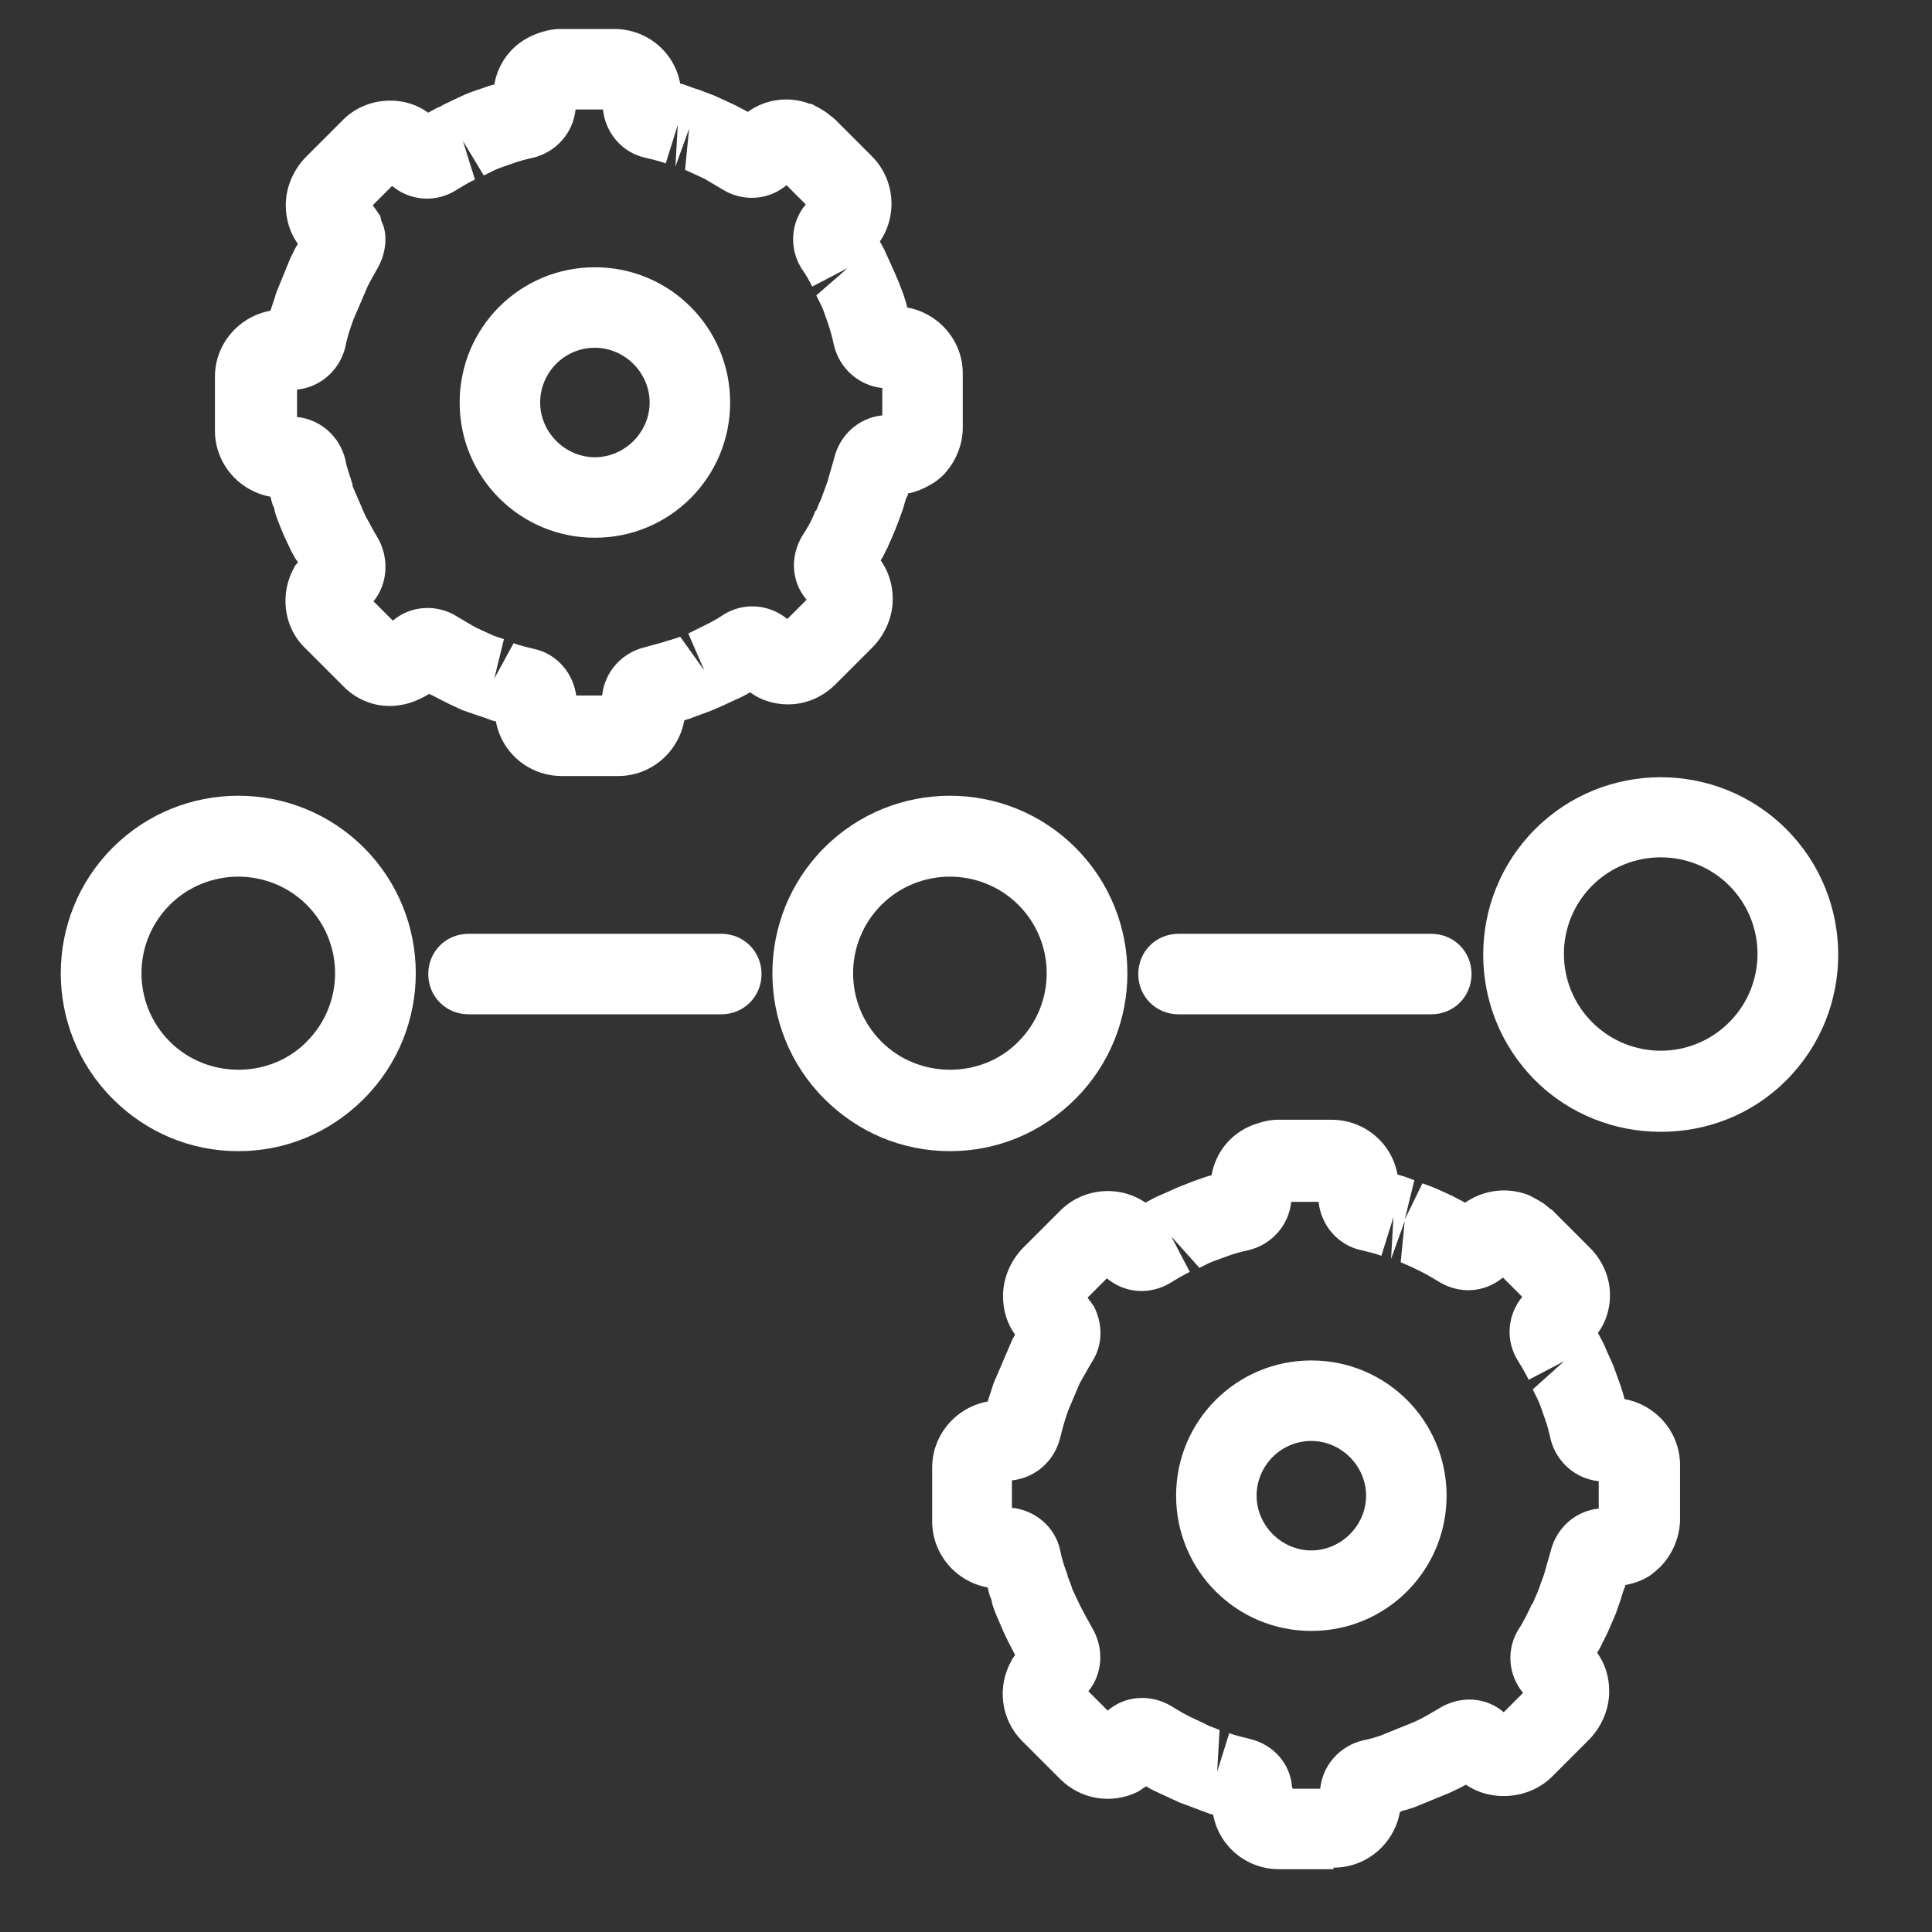 <?xml version="1.0" encoding="UTF-8"?>
<svg id="Layer_1" data-name="Layer 1" xmlns="http://www.w3.org/2000/svg" viewBox="0 0 24 24">
  <rect x="0" y="0" width="24" height="24" fill="#333333" stroke="none"/>
  <defs>
    <style>
      .cls-1 {
        fill: white;
        stroke-width: 0px;
      }
    </style>
  </defs>
  <path class="cls-1" d="m20.63,14.06c-.56,0-1.13-.21-1.56-.64-.86-.86-.86-2.26,0-3.12.86-.86,2.26-.86,3.12,0,.86.86.86,2.26,0,3.12h0c-.43.43-.99.64-1.56.64Zm1.2-1h0,0Zm-1.2-2.41c-.31,0-.62.12-.85.35-.47.47-.47,1.23,0,1.7.47.47,1.23.47,1.7,0h0c.47-.47.47-1.23,0-1.7-.23-.23-.54-.35-.85-.35Z"/>
  <path class="cls-1" d="m2.96,14.3c-.59,0-1.14-.23-1.56-.65-.86-.86-.86-2.26,0-3.12.86-.86,2.26-.86,3.12,0,.86.86.86,2.26,0,3.12h0c-.42.42-.97.65-1.56.65Zm0-3.41c-.31,0-.62.12-.85.35-.47.47-.47,1.23,0,1.7s1.25.46,1.7,0h0c.47-.47.47-1.23,0-1.7-.23-.23-.54-.35-.85-.35Z"/>
  <path class="cls-1" d="m11.8,14.3c-.59,0-1.14-.23-1.56-.65-.86-.86-.86-2.26,0-3.12.86-.86,2.26-.86,3.12,0,.86.86.86,2.26,0,3.12h0c-.42.42-.97.65-1.56.65Zm0-3.41c-.31,0-.62.12-.85.35-.47.47-.47,1.23,0,1.7s1.25.46,1.7,0h0c.47-.47.47-1.23,0-1.7-.23-.23-.54-.35-.85-.35Z"/>
  <path class="cls-1" d="m8.96,12.6h-3.14c-.28,0-.5-.22-.5-.5s.22-.5.5-.5h3.14c.28,0,.5.22.5.5s-.22.5-.5.5Z"/>
  <path class="cls-1" d="m17.78,12.6h-3.14c-.28,0-.5-.22-.5-.5s.22-.5.5-.5h3.14c.28,0,.5.22.5.5s-.22.5-.5.5Z"/>
  <g>
    <path class="cls-1" d="m7.65,9.64h-.67c-.41,0-.75-.29-.82-.68-.03,0-.07-.02-.1-.03,0,0-.11-.04-.12-.04l-.2-.07c-.09-.04-.17-.08-.25-.12-.06-.03-.11-.06-.16-.08-.03.02-.07.04-.11.06-.35.17-.72.09-.96-.16l-.47-.47c-.27-.26-.32-.68-.13-1.01,0-.01.02-.03.04-.05,0-.02-.02-.03-.03-.05,0,0-.05-.09-.05-.09l-.09-.19c-.07-.17-.1-.24-.12-.32,0-.01,0-.03-.01-.04-.02-.04-.03-.09-.04-.13-.39-.07-.69-.41-.69-.82v-.67c0-.41.3-.75.69-.82.02-.07.05-.14.07-.22l.18-.44.06-.12s.02-.03.03-.05c-.1-.14-.15-.31-.15-.48,0-.22.09-.43.24-.59l.47-.47c.16-.16.37-.24.59-.24h0c.17,0,.33.05.47.15.03-.02.06-.03.09-.05,0,0,.09-.04.1-.05l.21-.1c.08-.04.17-.07.26-.1.06-.02.11-.04.16-.05.05-.28.23-.51.5-.62.1-.04.21-.07.32-.07h.67c.41,0,.75.29.82.68.03,0,.07.02.1.03,0,0,.11.04.12.04l.21.08c.09.04.17.08.26.12.05.03.1.05.15.08.22-.16.51-.2.77-.1,0,0,.02,0,.02,0,.04.02.15.08.19.11.02.02.08.06.1.08l.46.46c.29.29.32.74.1,1.06.02.03.03.06.05.09,0,0,.05.11.05.11l.09.2c.04.09.07.17.1.25.02.06.04.12.05.17.39.07.69.41.69.82v.67c0,.22-.09.43-.24.59-.02.02-.09.08-.11.09-.11.07-.22.12-.33.14,0,.02-.01.04-.02.05,0,0-.03.09-.03.1-.02.07-.05.14-.07.2-.06.16-.1.24-.13.31,0,.01-.01.02-.02.04-.02.04-.04.09-.07.13.1.14.15.31.15.48,0,.22-.09.43-.24.59l-.47.47c-.16.16-.37.25-.59.25h0c-.17,0-.34-.05-.47-.15-.07.04-.13.07-.2.1l-.15.07s-.14.06-.14.06l-.27.1s-.04.01-.06.02c-.07.39-.41.69-.82.69Zm-1.26-.62s0,0,0,0c0,0,0,0,0,0Zm1.9-.02s0,0,0,0c0,0,0,0,0,0Zm-1.15-.36h.34c.03-.29.24-.53.53-.6l.22-.06s.09-.03.1-.03l.12-.04.3.42-.2-.46s.12-.06.12-.06c.1-.05.21-.1.31-.17.25-.16.57-.14.8.05l.24-.24c-.19-.22-.21-.54-.05-.8.06-.09.11-.18.15-.28,0,0,0-.02.02-.03.02-.05.04-.1.06-.14l.08-.22c.04-.14.06-.21.08-.28.07-.3.31-.51.6-.54v-.34c-.29-.03-.53-.24-.6-.53-.02-.09-.04-.17-.07-.26-.04-.11-.06-.18-.09-.24,0,0-.06-.12-.06-.12l.39-.34-.44.23c-.04-.08-.08-.15-.13-.22-.16-.25-.14-.58.05-.8l-.24-.24c-.22.19-.55.21-.8.05-.07-.04-.15-.09-.22-.13-.11-.05-.17-.08-.24-.11l.05-.51-.17.47.03-.52-.15.48c-.08-.03-.17-.05-.25-.07-.29-.06-.5-.31-.53-.6h-.34c-.03.29-.24.53-.53.6-.09.02-.17.04-.25.07-.11.04-.18.06-.24.09,0,0-.12.06-.12.06l-.26-.43.15.48c-.08.04-.15.08-.23.13-.25.16-.57.14-.8-.05l-.24.24s.06.08.07.1c.04.05.02.04.04.1.08.16.06.4-.06.6-.05.09-.08.14-.11.2l-.18.42c-.04.11-.08.23-.1.34-.07.29-.31.5-.6.53v.34c.29.03.53.24.6.53.02.11.06.21.09.31,0,0,0,.02,0,.02l.16.37c.07.12.1.19.14.25.16.26.14.59-.04.81l.24.24c.22-.19.55-.21.8-.05.07.04.15.09.22.13.11.05.17.08.24.11,0,0,.12.04.12.04l-.12.49.24-.44c.08.03.17.05.25.07.29.06.5.31.53.6Zm2.04-.13s0,0,0,0t0,0Zm-4.05,0s0,0,0,0c0,0,0,0,0,0Zm4.38-.01s0,0,0,0c0,0,0,0,0,0Zm-3.99-.04h0s0,0,0,0Zm4.61-.89s0,0,0,0h0Zm-6.31-.38s0,0,0,0c0,0,0,0,0,0Zm.05-.39s0,0,0,0Zm6.9-.01h0s0,0,0,0Zm.57-.88s0,0,0,0c0,0,0,0,0,0Zm-.21-1.09h0,0Zm-.36-1.63s0,0,0,0Zm-6.96-.34s0,0,0,0c0,0,0,0,0,0Zm1.17-.66h0s0,0,0,0Zm-.23,0s0,0,0,0Zm4.37-.65s0,0,0,0h0Zm.39-.05s0,0,0,0c0,0,0,0,0,0Zm-1.27-.52s0,0,0,0c0,0,0,0,0,0Z"/>
    <path class="cls-1" d="m7.39,6.68c-.93,0-1.68-.75-1.68-1.68s.75-1.68,1.68-1.68,1.68.75,1.68,1.68-.75,1.68-1.68,1.68Zm0-2.36c-.38,0-.68.31-.68.68s.31.68.68.68.68-.31.68-.68-.31-.68-.68-.68Z"/>
  </g>
  <g>
    <path class="cls-1" d="m16.56,23.22h-.67c-.41,0-.75-.29-.82-.68-.03,0-.07-.02-.1-.03l-.32-.12c-.09-.04-.17-.08-.26-.12-.06-.03-.11-.05-.15-.08-.04.02-.07.05-.11.07-.33.16-.71.09-.96-.16l-.47-.47c-.27-.27-.32-.68-.13-1.01,0-.01.02-.03.04-.06-.01-.02-.02-.04-.03-.06-.08-.15-.11-.22-.14-.29-.07-.16-.1-.23-.12-.31,0-.01,0-.03-.01-.04-.02-.05-.03-.09-.04-.14-.39-.07-.69-.41-.69-.82v-.67c0-.41.3-.75.69-.82.02-.07.05-.15.07-.22l.24-.56s.02-.03.03-.05c-.1-.14-.15-.3-.15-.48,0-.22.09-.43.24-.59l.47-.47c.29-.29.74-.32,1.06-.1.03-.02.06-.03.09-.05,0,0,.1-.05.11-.05l.2-.09c.08-.03.17-.07.26-.1.06-.02.11-.04.16-.05.05-.28.23-.51.5-.62.11-.04.21-.07.32-.07h.67c.41,0,.75.29.82.68l.1.03s.1.04.11.04l-.12.49.22-.45.11.04c.1.04.18.08.27.12.05.03.1.05.15.08.23-.16.53-.2.8-.09.04.02.15.08.19.11,0,0,.08.07.09.07l.47.47c.16.16.25.37.25.59,0,.17-.05.33-.15.47.02.03.03.06.05.09,0,0,.05.1.05.11l.09.2c.03.08.06.17.09.25.02.06.04.12.05.17.39.07.69.41.69.82v.67c0,.22-.09.43-.24.59-.02.02-.1.09-.13.11-.09.06-.2.1-.31.12,0,.02-.01.04-.02.06,0,0-.03.09-.03.1l-.07.2c-.07.16-.1.24-.14.31,0,.01-.01.02-.02.04-.02.04-.04.09-.07.13.1.14.15.3.15.48,0,.22-.09.43-.24.59l-.47.47c-.28.28-.75.32-1.07.1-.07.04-.14.07-.2.1l-.44.18s-.12.04-.13.04c-.02,0-.03.01-.05.02-.07.39-.41.69-.82.69Zm.64-.64s0,0,0,0c0,0,0,0,0,0Zm-1.14-.36h.34c.03-.29.24-.53.53-.6.1-.02.16-.04.22-.06l.42-.17c.11-.05.21-.11.31-.17.26-.16.58-.14.8.05l.24-.24c-.19-.23-.21-.55-.05-.8.06-.09.1-.18.15-.28,0,0,0-.02.02-.03.02-.05.04-.1.06-.14l.08-.22c.04-.14.06-.21.08-.28.07-.3.31-.51.6-.54v-.34c-.29-.03-.53-.24-.6-.53-.02-.09-.04-.17-.07-.25-.04-.11-.06-.18-.09-.24,0,0-.06-.12-.06-.12l.39-.35-.44.23c-.04-.08-.08-.15-.13-.23-.16-.25-.14-.57.05-.8l-.24-.24c-.23.19-.54.21-.8.05-.08-.05-.15-.09-.23-.13-.1-.05-.17-.08-.24-.11l.05-.51-.17.47.03-.52-.15.48c-.08-.03-.17-.05-.25-.07-.29-.06-.5-.31-.53-.6h-.34c-.03.29-.24.53-.53.6-.09.02-.17.04-.25.07-.11.04-.17.06-.24.09,0,0-.12.06-.12.06l-.35-.39.23.44c-.08.04-.15.08-.23.13-.26.16-.57.14-.8-.05l-.24.24s.06.08.08.11c.12.24.1.49-.02.68-.05.08-.08.14-.11.19,0,0-.05.09-.05.09l-.14.33c-.04.11-.07.22-.1.34-.07.29-.31.5-.6.53v.34c.29.03.54.24.6.53.02.1.05.2.09.3,0,.01,0,.02.01.04.02.05.04.1.05.14l.1.21c.07.14.11.2.14.26.16.26.14.58-.04.8l.24.24c.22-.19.54-.21.8-.05.08.05.15.09.23.13.11.05.17.08.23.11,0,0,.13.05.13.05l-.03.52.15-.48c.08.03.17.05.25.07.3.07.51.31.53.6Zm-3.33-1.46s0,0,0,0c0,0,0,0,0,0Zm7-.01s0,0,0,0c0,0,0,0,0,0Zm-7.02-.3h0,0Zm7.54-.96s0,0,0,.01c0,0,0,0,0-.01Zm-.21-1.09h0,0Zm-7.33-1.97s0,0,0,0c0,0,0,0,0,0Zm7.01-.06s0,0,0,0c0,0,0,0,0,0Zm-6.31-.37h0,0Zm1.01-.88s0,0,0,0c0,0,0,0,0,0Zm2.72-.57s0,0,0,0c0,0,0,0,0,0Z"/>
    <path class="cls-1" d="m16.29,20.26c-.93,0-1.68-.75-1.68-1.68s.75-1.68,1.68-1.68,1.68.75,1.68,1.68-.75,1.68-1.68,1.68Zm0-2.36c-.38,0-.68.31-.68.68s.31.68.68.68.68-.31.68-.68-.31-.68-.68-.68Z"/>
  </g>
</svg>